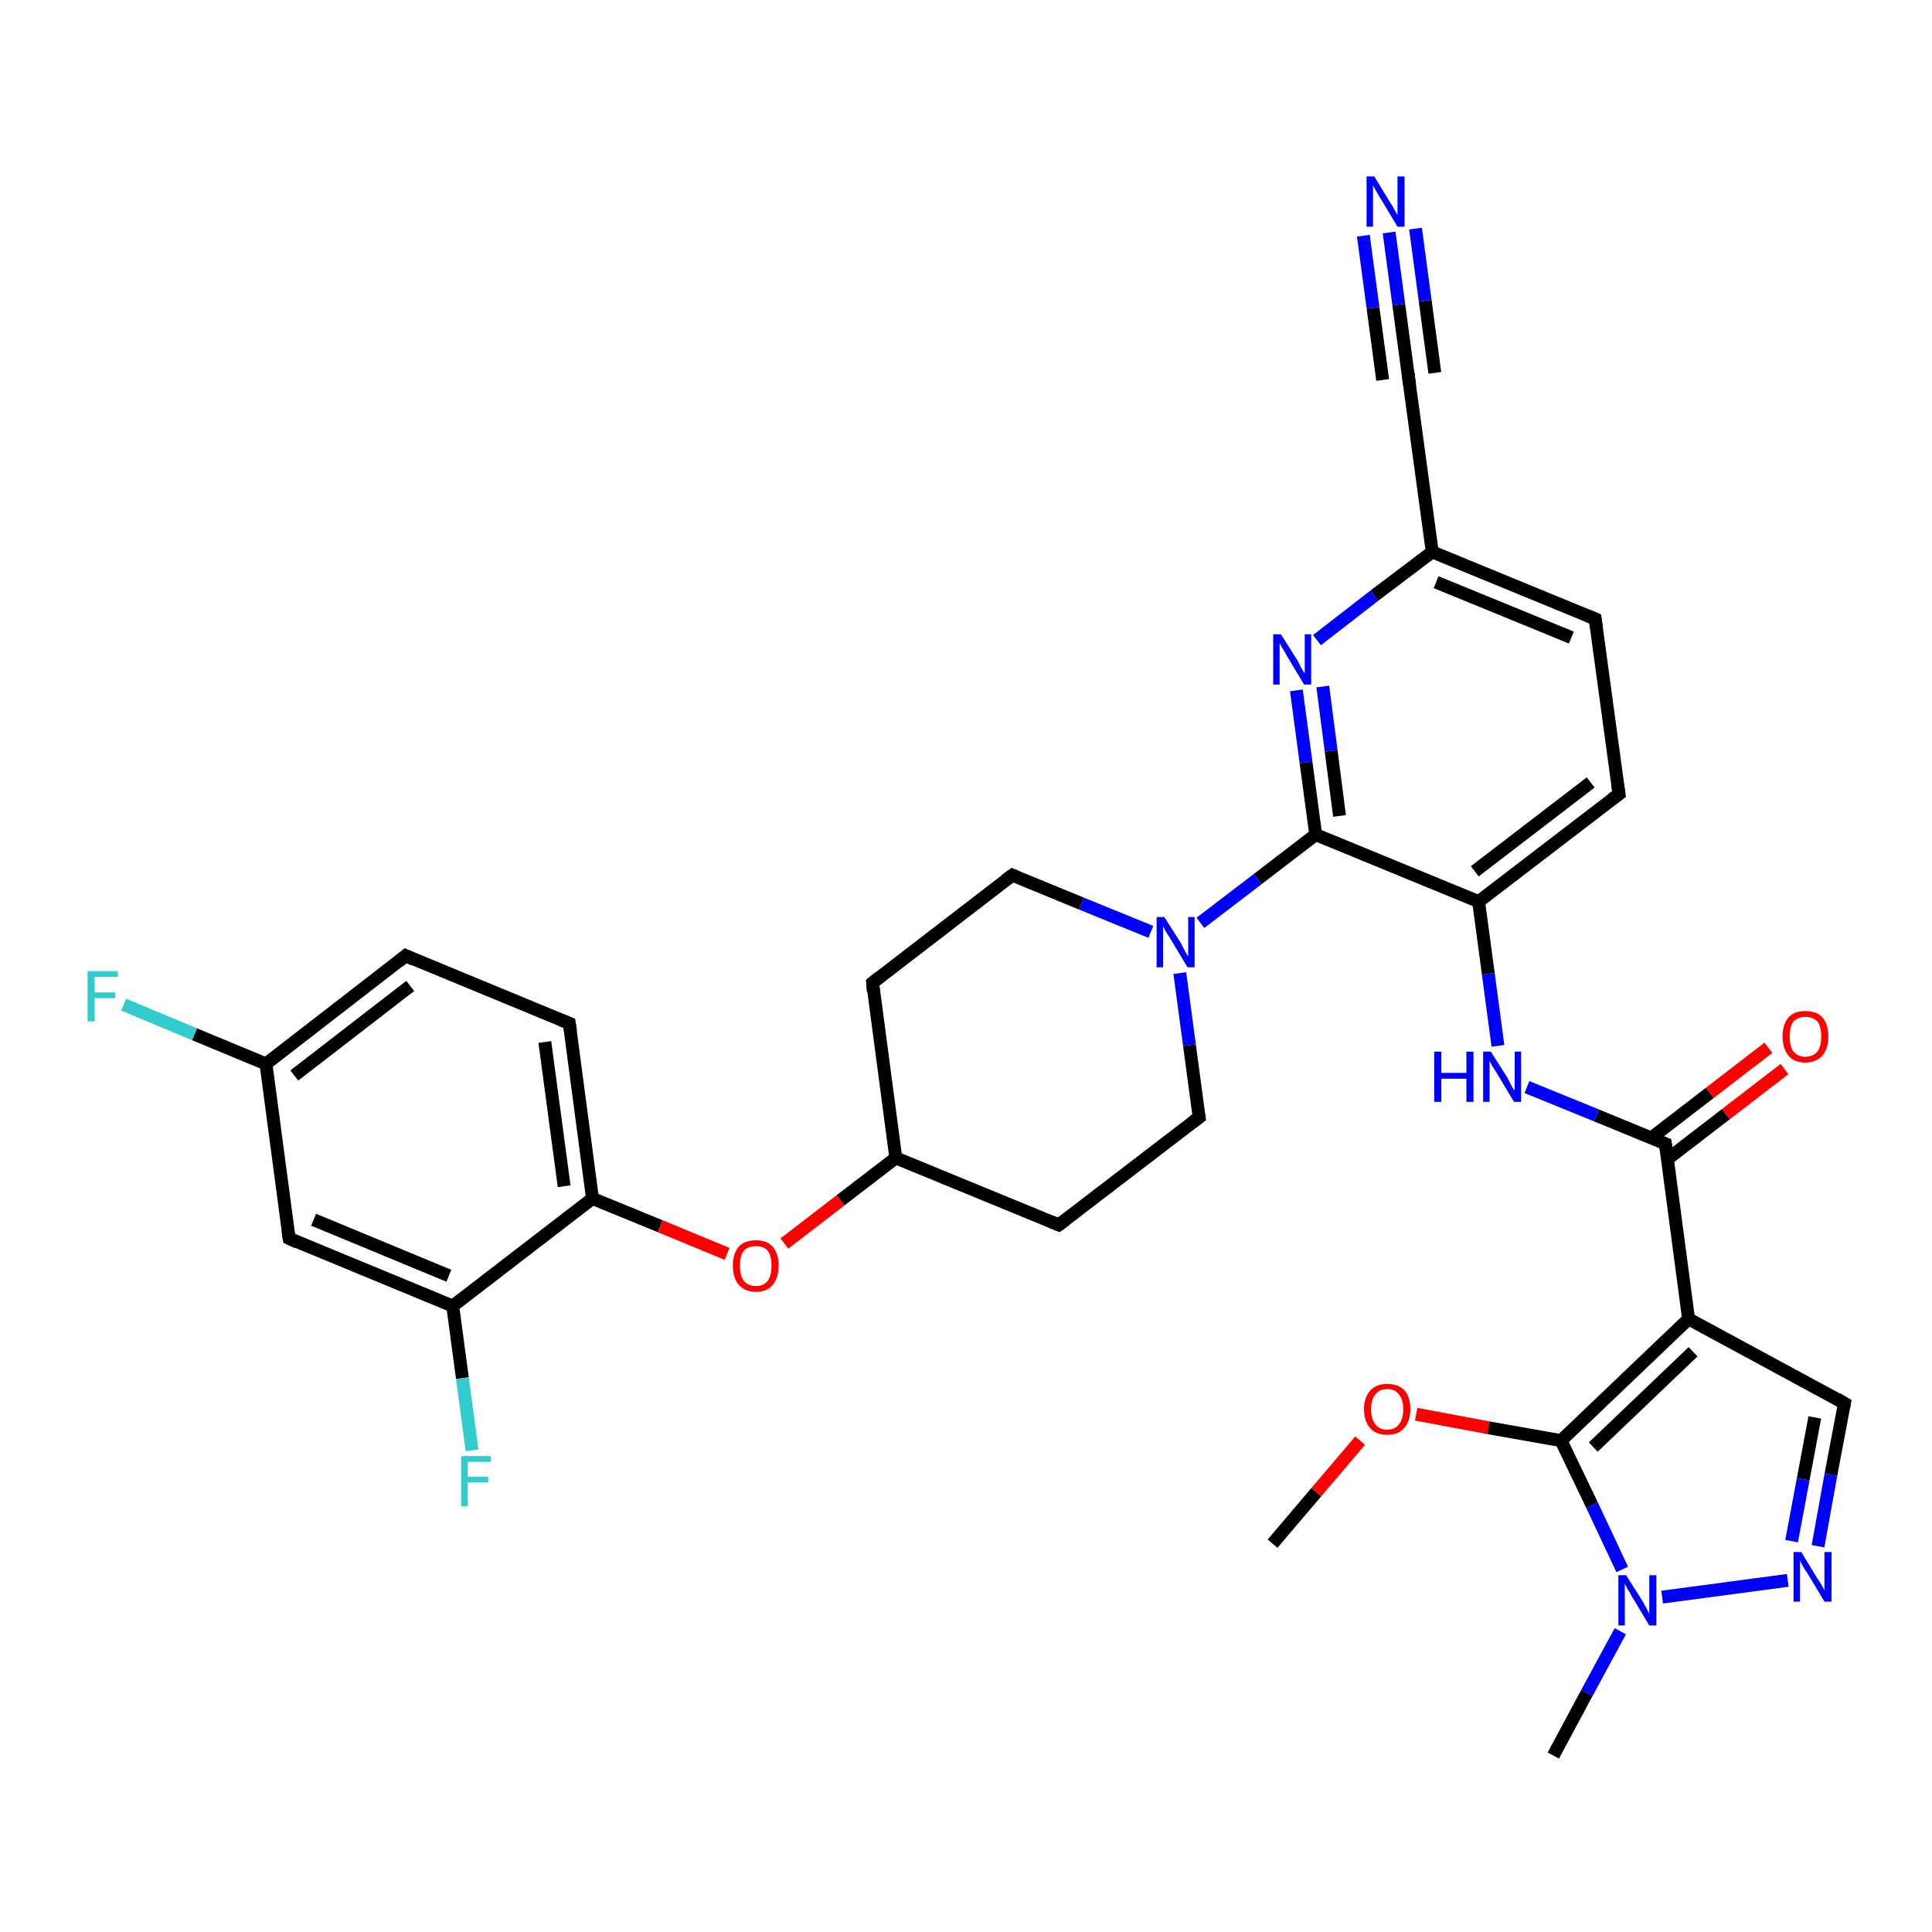 <?xml version='1.0' encoding='iso-8859-1'?>
<svg version='1.1' baseProfile='full'
              xmlns='http://www.w3.org/2000/svg'
                      xmlns:rdkit='http://www.rdkit.org/xml'
                      xmlns:xlink='http://www.w3.org/1999/xlink'
                  xml:space='preserve'
width='300px' height='300px' viewBox='0 0 300 300'>
<!-- END OF HEADER -->
<rect style='opacity:1.0;fill:#FFFFFF;stroke:none' width='300.0' height='300.0' x='0.0' y='0.0'> </rect>
<path class='bond-0 atom-0 atom-1' d='M 197.6,239.7 L 204.4,231.7' style='fill:none;fill-rule:evenodd;stroke:#000000;stroke-width:2.0px;stroke-linecap:butt;stroke-linejoin:miter;stroke-opacity:1' />
<path class='bond-0 atom-0 atom-1' d='M 204.4,231.7 L 211.2,223.7' style='fill:none;fill-rule:evenodd;stroke:#FF0000;stroke-width:2.0px;stroke-linecap:butt;stroke-linejoin:miter;stroke-opacity:1' />
<path class='bond-1 atom-1 atom-2' d='M 219.9,219.6 L 231.1,221.7' style='fill:none;fill-rule:evenodd;stroke:#FF0000;stroke-width:2.0px;stroke-linecap:butt;stroke-linejoin:miter;stroke-opacity:1' />
<path class='bond-1 atom-1 atom-2' d='M 231.1,221.7 L 242.4,223.7' style='fill:none;fill-rule:evenodd;stroke:#000000;stroke-width:2.0px;stroke-linecap:butt;stroke-linejoin:miter;stroke-opacity:1' />
<path class='bond-2 atom-2 atom-3' d='M 242.4,223.7 L 262.2,204.8' style='fill:none;fill-rule:evenodd;stroke:#000000;stroke-width:2.0px;stroke-linecap:butt;stroke-linejoin:miter;stroke-opacity:1' />
<path class='bond-2 atom-2 atom-3' d='M 247.4,224.7 L 262.9,209.9' style='fill:none;fill-rule:evenodd;stroke:#000000;stroke-width:2.0px;stroke-linecap:butt;stroke-linejoin:miter;stroke-opacity:1' />
<path class='bond-3 atom-3 atom-4' d='M 262.2,204.8 L 258.6,177.6' style='fill:none;fill-rule:evenodd;stroke:#000000;stroke-width:2.0px;stroke-linecap:butt;stroke-linejoin:miter;stroke-opacity:1' />
<path class='bond-4 atom-4 atom-5' d='M 258.9,180.0 L 268.0,173.0' style='fill:none;fill-rule:evenodd;stroke:#000000;stroke-width:2.0px;stroke-linecap:butt;stroke-linejoin:miter;stroke-opacity:1' />
<path class='bond-4 atom-4 atom-5' d='M 268.0,173.0 L 277.1,166.0' style='fill:none;fill-rule:evenodd;stroke:#FF0000;stroke-width:2.0px;stroke-linecap:butt;stroke-linejoin:miter;stroke-opacity:1' />
<path class='bond-4 atom-4 atom-5' d='M 256.4,176.7 L 265.5,169.7' style='fill:none;fill-rule:evenodd;stroke:#000000;stroke-width:2.0px;stroke-linecap:butt;stroke-linejoin:miter;stroke-opacity:1' />
<path class='bond-4 atom-4 atom-5' d='M 265.5,169.7 L 274.6,162.7' style='fill:none;fill-rule:evenodd;stroke:#FF0000;stroke-width:2.0px;stroke-linecap:butt;stroke-linejoin:miter;stroke-opacity:1' />
<path class='bond-5 atom-4 atom-6' d='M 258.6,177.6 L 247.9,173.2' style='fill:none;fill-rule:evenodd;stroke:#000000;stroke-width:2.0px;stroke-linecap:butt;stroke-linejoin:miter;stroke-opacity:1' />
<path class='bond-5 atom-4 atom-6' d='M 247.9,173.2 L 237.1,168.8' style='fill:none;fill-rule:evenodd;stroke:#0000FF;stroke-width:2.0px;stroke-linecap:butt;stroke-linejoin:miter;stroke-opacity:1' />
<path class='bond-6 atom-6 atom-7' d='M 232.6,162.4 L 231.1,151.2' style='fill:none;fill-rule:evenodd;stroke:#0000FF;stroke-width:2.0px;stroke-linecap:butt;stroke-linejoin:miter;stroke-opacity:1' />
<path class='bond-6 atom-6 atom-7' d='M 231.1,151.2 L 229.6,140.0' style='fill:none;fill-rule:evenodd;stroke:#000000;stroke-width:2.0px;stroke-linecap:butt;stroke-linejoin:miter;stroke-opacity:1' />
<path class='bond-7 atom-7 atom-8' d='M 229.6,140.0 L 251.4,123.3' style='fill:none;fill-rule:evenodd;stroke:#000000;stroke-width:2.0px;stroke-linecap:butt;stroke-linejoin:miter;stroke-opacity:1' />
<path class='bond-7 atom-7 atom-8' d='M 229.0,135.3 L 247.0,121.5' style='fill:none;fill-rule:evenodd;stroke:#000000;stroke-width:2.0px;stroke-linecap:butt;stroke-linejoin:miter;stroke-opacity:1' />
<path class='bond-8 atom-8 atom-9' d='M 251.4,123.3 L 247.7,96.1' style='fill:none;fill-rule:evenodd;stroke:#000000;stroke-width:2.0px;stroke-linecap:butt;stroke-linejoin:miter;stroke-opacity:1' />
<path class='bond-9 atom-9 atom-10' d='M 247.7,96.1 L 222.4,85.7' style='fill:none;fill-rule:evenodd;stroke:#000000;stroke-width:2.0px;stroke-linecap:butt;stroke-linejoin:miter;stroke-opacity:1' />
<path class='bond-9 atom-9 atom-10' d='M 244.0,99.0 L 223.0,90.4' style='fill:none;fill-rule:evenodd;stroke:#000000;stroke-width:2.0px;stroke-linecap:butt;stroke-linejoin:miter;stroke-opacity:1' />
<path class='bond-10 atom-10 atom-11' d='M 222.4,85.7 L 218.7,58.5' style='fill:none;fill-rule:evenodd;stroke:#000000;stroke-width:2.0px;stroke-linecap:butt;stroke-linejoin:miter;stroke-opacity:1' />
<path class='bond-11 atom-11 atom-12' d='M 218.7,58.5 L 217.2,47.3' style='fill:none;fill-rule:evenodd;stroke:#000000;stroke-width:2.0px;stroke-linecap:butt;stroke-linejoin:miter;stroke-opacity:1' />
<path class='bond-11 atom-11 atom-12' d='M 217.2,47.3 L 215.7,36.1' style='fill:none;fill-rule:evenodd;stroke:#0000FF;stroke-width:2.0px;stroke-linecap:butt;stroke-linejoin:miter;stroke-opacity:1' />
<path class='bond-11 atom-11 atom-12' d='M 214.7,59.0 L 213.2,47.8' style='fill:none;fill-rule:evenodd;stroke:#000000;stroke-width:2.0px;stroke-linecap:butt;stroke-linejoin:miter;stroke-opacity:1' />
<path class='bond-11 atom-11 atom-12' d='M 213.2,47.8 L 211.7,36.6' style='fill:none;fill-rule:evenodd;stroke:#0000FF;stroke-width:2.0px;stroke-linecap:butt;stroke-linejoin:miter;stroke-opacity:1' />
<path class='bond-11 atom-11 atom-12' d='M 222.8,57.9 L 221.3,46.7' style='fill:none;fill-rule:evenodd;stroke:#000000;stroke-width:2.0px;stroke-linecap:butt;stroke-linejoin:miter;stroke-opacity:1' />
<path class='bond-11 atom-11 atom-12' d='M 221.3,46.7 L 219.8,35.5' style='fill:none;fill-rule:evenodd;stroke:#0000FF;stroke-width:2.0px;stroke-linecap:butt;stroke-linejoin:miter;stroke-opacity:1' />
<path class='bond-12 atom-10 atom-13' d='M 222.4,85.7 L 213.4,92.5' style='fill:none;fill-rule:evenodd;stroke:#000000;stroke-width:2.0px;stroke-linecap:butt;stroke-linejoin:miter;stroke-opacity:1' />
<path class='bond-12 atom-10 atom-13' d='M 213.4,92.5 L 204.5,99.4' style='fill:none;fill-rule:evenodd;stroke:#0000FF;stroke-width:2.0px;stroke-linecap:butt;stroke-linejoin:miter;stroke-opacity:1' />
<path class='bond-13 atom-13 atom-14' d='M 201.3,107.2 L 202.8,118.4' style='fill:none;fill-rule:evenodd;stroke:#0000FF;stroke-width:2.0px;stroke-linecap:butt;stroke-linejoin:miter;stroke-opacity:1' />
<path class='bond-13 atom-13 atom-14' d='M 202.8,118.4 L 204.3,129.6' style='fill:none;fill-rule:evenodd;stroke:#000000;stroke-width:2.0px;stroke-linecap:butt;stroke-linejoin:miter;stroke-opacity:1' />
<path class='bond-13 atom-13 atom-14' d='M 205.4,106.6 L 206.7,116.6' style='fill:none;fill-rule:evenodd;stroke:#0000FF;stroke-width:2.0px;stroke-linecap:butt;stroke-linejoin:miter;stroke-opacity:1' />
<path class='bond-13 atom-13 atom-14' d='M 206.7,116.6 L 208.0,126.7' style='fill:none;fill-rule:evenodd;stroke:#000000;stroke-width:2.0px;stroke-linecap:butt;stroke-linejoin:miter;stroke-opacity:1' />
<path class='bond-14 atom-14 atom-15' d='M 204.3,129.6 L 195.3,136.5' style='fill:none;fill-rule:evenodd;stroke:#000000;stroke-width:2.0px;stroke-linecap:butt;stroke-linejoin:miter;stroke-opacity:1' />
<path class='bond-14 atom-14 atom-15' d='M 195.3,136.5 L 186.4,143.3' style='fill:none;fill-rule:evenodd;stroke:#0000FF;stroke-width:2.0px;stroke-linecap:butt;stroke-linejoin:miter;stroke-opacity:1' />
<path class='bond-15 atom-15 atom-16' d='M 178.7,144.7 L 167.9,140.3' style='fill:none;fill-rule:evenodd;stroke:#0000FF;stroke-width:2.0px;stroke-linecap:butt;stroke-linejoin:miter;stroke-opacity:1' />
<path class='bond-15 atom-15 atom-16' d='M 167.9,140.3 L 157.2,135.9' style='fill:none;fill-rule:evenodd;stroke:#000000;stroke-width:2.0px;stroke-linecap:butt;stroke-linejoin:miter;stroke-opacity:1' />
<path class='bond-16 atom-16 atom-17' d='M 157.2,135.9 L 135.5,152.6' style='fill:none;fill-rule:evenodd;stroke:#000000;stroke-width:2.0px;stroke-linecap:butt;stroke-linejoin:miter;stroke-opacity:1' />
<path class='bond-17 atom-17 atom-18' d='M 135.5,152.6 L 139.1,179.8' style='fill:none;fill-rule:evenodd;stroke:#000000;stroke-width:2.0px;stroke-linecap:butt;stroke-linejoin:miter;stroke-opacity:1' />
<path class='bond-18 atom-18 atom-19' d='M 139.1,179.8 L 130.5,186.4' style='fill:none;fill-rule:evenodd;stroke:#000000;stroke-width:2.0px;stroke-linecap:butt;stroke-linejoin:miter;stroke-opacity:1' />
<path class='bond-18 atom-18 atom-19' d='M 130.5,186.4 L 121.8,193.1' style='fill:none;fill-rule:evenodd;stroke:#FF0000;stroke-width:2.0px;stroke-linecap:butt;stroke-linejoin:miter;stroke-opacity:1' />
<path class='bond-19 atom-19 atom-20' d='M 112.9,194.7 L 102.5,190.4' style='fill:none;fill-rule:evenodd;stroke:#FF0000;stroke-width:2.0px;stroke-linecap:butt;stroke-linejoin:miter;stroke-opacity:1' />
<path class='bond-19 atom-19 atom-20' d='M 102.5,190.4 L 92.0,186.1' style='fill:none;fill-rule:evenodd;stroke:#000000;stroke-width:2.0px;stroke-linecap:butt;stroke-linejoin:miter;stroke-opacity:1' />
<path class='bond-20 atom-20 atom-21' d='M 92.0,186.1 L 88.4,158.9' style='fill:none;fill-rule:evenodd;stroke:#000000;stroke-width:2.0px;stroke-linecap:butt;stroke-linejoin:miter;stroke-opacity:1' />
<path class='bond-20 atom-20 atom-21' d='M 87.6,184.2 L 84.6,161.8' style='fill:none;fill-rule:evenodd;stroke:#000000;stroke-width:2.0px;stroke-linecap:butt;stroke-linejoin:miter;stroke-opacity:1' />
<path class='bond-21 atom-21 atom-22' d='M 88.4,158.9 L 63.0,148.4' style='fill:none;fill-rule:evenodd;stroke:#000000;stroke-width:2.0px;stroke-linecap:butt;stroke-linejoin:miter;stroke-opacity:1' />
<path class='bond-22 atom-22 atom-23' d='M 63.0,148.4 L 41.3,165.2' style='fill:none;fill-rule:evenodd;stroke:#000000;stroke-width:2.0px;stroke-linecap:butt;stroke-linejoin:miter;stroke-opacity:1' />
<path class='bond-22 atom-22 atom-23' d='M 63.7,153.1 L 45.7,167.0' style='fill:none;fill-rule:evenodd;stroke:#000000;stroke-width:2.0px;stroke-linecap:butt;stroke-linejoin:miter;stroke-opacity:1' />
<path class='bond-23 atom-23 atom-24' d='M 41.3,165.2 L 30.2,160.6' style='fill:none;fill-rule:evenodd;stroke:#000000;stroke-width:2.0px;stroke-linecap:butt;stroke-linejoin:miter;stroke-opacity:1' />
<path class='bond-23 atom-23 atom-24' d='M 30.2,160.6 L 19.2,156.0' style='fill:none;fill-rule:evenodd;stroke:#33CCCC;stroke-width:2.0px;stroke-linecap:butt;stroke-linejoin:miter;stroke-opacity:1' />
<path class='bond-24 atom-23 atom-25' d='M 41.3,165.2 L 44.9,192.3' style='fill:none;fill-rule:evenodd;stroke:#000000;stroke-width:2.0px;stroke-linecap:butt;stroke-linejoin:miter;stroke-opacity:1' />
<path class='bond-25 atom-25 atom-26' d='M 44.9,192.3 L 70.3,202.8' style='fill:none;fill-rule:evenodd;stroke:#000000;stroke-width:2.0px;stroke-linecap:butt;stroke-linejoin:miter;stroke-opacity:1' />
<path class='bond-25 atom-25 atom-26' d='M 48.7,189.4 L 69.7,198.1' style='fill:none;fill-rule:evenodd;stroke:#000000;stroke-width:2.0px;stroke-linecap:butt;stroke-linejoin:miter;stroke-opacity:1' />
<path class='bond-26 atom-26 atom-27' d='M 70.3,202.8 L 71.8,214.0' style='fill:none;fill-rule:evenodd;stroke:#000000;stroke-width:2.0px;stroke-linecap:butt;stroke-linejoin:miter;stroke-opacity:1' />
<path class='bond-26 atom-26 atom-27' d='M 71.8,214.0 L 73.3,225.2' style='fill:none;fill-rule:evenodd;stroke:#33CCCC;stroke-width:2.0px;stroke-linecap:butt;stroke-linejoin:miter;stroke-opacity:1' />
<path class='bond-27 atom-18 atom-28' d='M 139.1,179.8 L 164.4,190.2' style='fill:none;fill-rule:evenodd;stroke:#000000;stroke-width:2.0px;stroke-linecap:butt;stroke-linejoin:miter;stroke-opacity:1' />
<path class='bond-28 atom-28 atom-29' d='M 164.4,190.2 L 186.2,173.5' style='fill:none;fill-rule:evenodd;stroke:#000000;stroke-width:2.0px;stroke-linecap:butt;stroke-linejoin:miter;stroke-opacity:1' />
<path class='bond-29 atom-3 atom-30' d='M 262.2,204.8 L 286.4,217.9' style='fill:none;fill-rule:evenodd;stroke:#000000;stroke-width:2.0px;stroke-linecap:butt;stroke-linejoin:miter;stroke-opacity:1' />
<path class='bond-30 atom-30 atom-31' d='M 286.4,217.9 L 284.3,229.0' style='fill:none;fill-rule:evenodd;stroke:#000000;stroke-width:2.0px;stroke-linecap:butt;stroke-linejoin:miter;stroke-opacity:1' />
<path class='bond-30 atom-30 atom-31' d='M 284.3,229.0 L 282.3,240.1' style='fill:none;fill-rule:evenodd;stroke:#0000FF;stroke-width:2.0px;stroke-linecap:butt;stroke-linejoin:miter;stroke-opacity:1' />
<path class='bond-30 atom-30 atom-31' d='M 281.8,220.1 L 280.0,229.7' style='fill:none;fill-rule:evenodd;stroke:#000000;stroke-width:2.0px;stroke-linecap:butt;stroke-linejoin:miter;stroke-opacity:1' />
<path class='bond-30 atom-30 atom-31' d='M 280.0,229.7 L 278.2,239.3' style='fill:none;fill-rule:evenodd;stroke:#0000FF;stroke-width:2.0px;stroke-linecap:butt;stroke-linejoin:miter;stroke-opacity:1' />
<path class='bond-31 atom-31 atom-32' d='M 277.6,245.4 L 258.1,248.0' style='fill:none;fill-rule:evenodd;stroke:#0000FF;stroke-width:2.0px;stroke-linecap:butt;stroke-linejoin:miter;stroke-opacity:1' />
<path class='bond-32 atom-32 atom-33' d='M 251.6,253.3 L 246.4,262.9' style='fill:none;fill-rule:evenodd;stroke:#0000FF;stroke-width:2.0px;stroke-linecap:butt;stroke-linejoin:miter;stroke-opacity:1' />
<path class='bond-32 atom-32 atom-33' d='M 246.4,262.9 L 241.2,272.6' style='fill:none;fill-rule:evenodd;stroke:#000000;stroke-width:2.0px;stroke-linecap:butt;stroke-linejoin:miter;stroke-opacity:1' />
<path class='bond-33 atom-32 atom-2' d='M 251.9,243.7 L 247.2,233.7' style='fill:none;fill-rule:evenodd;stroke:#0000FF;stroke-width:2.0px;stroke-linecap:butt;stroke-linejoin:miter;stroke-opacity:1' />
<path class='bond-33 atom-32 atom-2' d='M 247.2,233.7 L 242.4,223.7' style='fill:none;fill-rule:evenodd;stroke:#000000;stroke-width:2.0px;stroke-linecap:butt;stroke-linejoin:miter;stroke-opacity:1' />
<path class='bond-34 atom-14 atom-7' d='M 204.3,129.6 L 229.6,140.0' style='fill:none;fill-rule:evenodd;stroke:#000000;stroke-width:2.0px;stroke-linecap:butt;stroke-linejoin:miter;stroke-opacity:1' />
<path class='bond-35 atom-29 atom-15' d='M 186.2,173.5 L 184.7,162.3' style='fill:none;fill-rule:evenodd;stroke:#000000;stroke-width:2.0px;stroke-linecap:butt;stroke-linejoin:miter;stroke-opacity:1' />
<path class='bond-35 atom-29 atom-15' d='M 184.7,162.3 L 183.2,151.1' style='fill:none;fill-rule:evenodd;stroke:#0000FF;stroke-width:2.0px;stroke-linecap:butt;stroke-linejoin:miter;stroke-opacity:1' />
<path class='bond-36 atom-26 atom-20' d='M 70.3,202.8 L 92.0,186.1' style='fill:none;fill-rule:evenodd;stroke:#000000;stroke-width:2.0px;stroke-linecap:butt;stroke-linejoin:miter;stroke-opacity:1' />
<path d='M 258.8,179.0 L 258.6,177.6 L 258.1,177.4' style='fill:none;stroke:#000000;stroke-width:2.0px;stroke-linecap:butt;stroke-linejoin:miter;stroke-opacity:1;' />
<path d='M 250.3,124.1 L 251.4,123.3 L 251.2,121.9' style='fill:none;stroke:#000000;stroke-width:2.0px;stroke-linecap:butt;stroke-linejoin:miter;stroke-opacity:1;' />
<path d='M 247.9,97.5 L 247.7,96.1 L 246.5,95.6' style='fill:none;stroke:#000000;stroke-width:2.0px;stroke-linecap:butt;stroke-linejoin:miter;stroke-opacity:1;' />
<path d='M 218.9,59.8 L 218.7,58.5 L 218.7,57.9' style='fill:none;stroke:#000000;stroke-width:2.0px;stroke-linecap:butt;stroke-linejoin:miter;stroke-opacity:1;' />
<path d='M 157.7,136.1 L 157.2,135.9 L 156.1,136.7' style='fill:none;stroke:#000000;stroke-width:2.0px;stroke-linecap:butt;stroke-linejoin:miter;stroke-opacity:1;' />
<path d='M 136.5,151.8 L 135.5,152.6 L 135.6,153.9' style='fill:none;stroke:#000000;stroke-width:2.0px;stroke-linecap:butt;stroke-linejoin:miter;stroke-opacity:1;' />
<path d='M 88.6,160.2 L 88.4,158.9 L 87.1,158.4' style='fill:none;stroke:#000000;stroke-width:2.0px;stroke-linecap:butt;stroke-linejoin:miter;stroke-opacity:1;' />
<path d='M 64.3,149.0 L 63.0,148.4 L 61.9,149.3' style='fill:none;stroke:#000000;stroke-width:2.0px;stroke-linecap:butt;stroke-linejoin:miter;stroke-opacity:1;' />
<path d='M 44.7,191.0 L 44.9,192.3 L 46.2,192.9' style='fill:none;stroke:#000000;stroke-width:2.0px;stroke-linecap:butt;stroke-linejoin:miter;stroke-opacity:1;' />
<path d='M 163.2,189.7 L 164.4,190.2 L 165.5,189.4' style='fill:none;stroke:#000000;stroke-width:2.0px;stroke-linecap:butt;stroke-linejoin:miter;stroke-opacity:1;' />
<path d='M 185.1,174.3 L 186.2,173.5 L 186.1,172.9' style='fill:none;stroke:#000000;stroke-width:2.0px;stroke-linecap:butt;stroke-linejoin:miter;stroke-opacity:1;' />
<path d='M 285.2,217.2 L 286.4,217.9 L 286.3,218.4' style='fill:none;stroke:#000000;stroke-width:2.0px;stroke-linecap:butt;stroke-linejoin:miter;stroke-opacity:1;' />
<path class='atom-1' d='M 211.8 218.8
Q 211.8 217.0, 212.8 215.9
Q 213.7 214.9, 215.4 214.9
Q 217.1 214.9, 218.1 215.9
Q 219.0 217.0, 219.0 218.8
Q 219.0 220.7, 218.0 221.8
Q 217.1 222.8, 215.4 222.8
Q 213.7 222.8, 212.8 221.8
Q 211.8 220.7, 211.8 218.8
M 215.4 222.0
Q 216.6 222.0, 217.2 221.2
Q 217.9 220.4, 217.9 218.8
Q 217.9 217.3, 217.2 216.5
Q 216.6 215.7, 215.4 215.7
Q 214.2 215.7, 213.6 216.5
Q 212.9 217.3, 212.9 218.8
Q 212.9 220.4, 213.6 221.2
Q 214.2 222.0, 215.4 222.0
' fill='#FF0000'/>
<path class='atom-5' d='M 276.8 160.9
Q 276.8 159.1, 277.7 158.0
Q 278.6 157.0, 280.3 157.0
Q 282.1 157.0, 283.0 158.0
Q 283.9 159.1, 283.9 160.9
Q 283.9 162.8, 283.0 163.9
Q 282.0 165.0, 280.3 165.0
Q 278.6 165.0, 277.7 163.9
Q 276.8 162.8, 276.8 160.9
M 280.3 164.1
Q 281.5 164.1, 282.2 163.3
Q 282.8 162.5, 282.8 160.9
Q 282.8 159.4, 282.2 158.6
Q 281.5 157.9, 280.3 157.9
Q 279.2 157.9, 278.5 158.6
Q 277.9 159.4, 277.9 160.9
Q 277.9 162.5, 278.5 163.3
Q 279.2 164.1, 280.3 164.1
' fill='#FF0000'/>
<path class='atom-6' d='M 222.7 163.3
L 223.8 163.3
L 223.8 166.6
L 227.7 166.6
L 227.7 163.3
L 228.8 163.3
L 228.8 171.1
L 227.7 171.1
L 227.7 167.5
L 223.8 167.5
L 223.8 171.1
L 222.7 171.1
L 222.7 163.3
' fill='#0000FF'/>
<path class='atom-6' d='M 231.5 163.3
L 234.1 167.4
Q 234.3 167.8, 234.7 168.6
Q 235.1 169.3, 235.2 169.3
L 235.2 163.3
L 236.2 163.3
L 236.2 171.1
L 235.1 171.1
L 232.4 166.6
Q 232.1 166.1, 231.7 165.5
Q 231.4 164.9, 231.3 164.7
L 231.3 171.1
L 230.3 171.1
L 230.3 163.3
L 231.5 163.3
' fill='#0000FF'/>
<path class='atom-12' d='M 213.4 27.4
L 215.9 31.5
Q 216.2 31.9, 216.6 32.7
Q 217.0 33.4, 217.0 33.4
L 217.0 27.4
L 218.1 27.4
L 218.1 35.2
L 217.0 35.2
L 214.3 30.7
Q 213.9 30.1, 213.6 29.5
Q 213.3 28.9, 213.2 28.8
L 213.2 35.2
L 212.2 35.2
L 212.2 27.4
L 213.4 27.4
' fill='#0000FF'/>
<path class='atom-13' d='M 198.9 98.5
L 201.5 102.6
Q 201.7 103.0, 202.1 103.8
Q 202.5 104.5, 202.6 104.5
L 202.6 98.5
L 203.6 98.5
L 203.6 106.3
L 202.5 106.3
L 199.8 101.8
Q 199.5 101.2, 199.1 100.6
Q 198.8 100.0, 198.7 99.9
L 198.7 106.3
L 197.7 106.3
L 197.7 98.5
L 198.9 98.5
' fill='#0000FF'/>
<path class='atom-15' d='M 180.8 142.4
L 183.4 146.5
Q 183.6 146.9, 184.0 147.7
Q 184.4 148.4, 184.5 148.5
L 184.5 142.4
L 185.5 142.4
L 185.5 150.2
L 184.4 150.2
L 181.7 145.7
Q 181.4 145.2, 181.0 144.6
Q 180.7 144.0, 180.6 143.8
L 180.6 150.2
L 179.6 150.2
L 179.6 142.4
L 180.8 142.4
' fill='#0000FF'/>
<path class='atom-19' d='M 113.8 196.5
Q 113.8 194.7, 114.7 193.6
Q 115.6 192.6, 117.4 192.6
Q 119.1 192.6, 120.0 193.6
Q 120.9 194.7, 120.9 196.5
Q 120.9 198.4, 120.0 199.5
Q 119.1 200.6, 117.4 200.6
Q 115.7 200.6, 114.7 199.5
Q 113.8 198.4, 113.8 196.5
M 117.4 199.7
Q 118.6 199.7, 119.2 198.9
Q 119.8 198.1, 119.8 196.5
Q 119.8 195.0, 119.2 194.2
Q 118.6 193.5, 117.4 193.5
Q 116.2 193.5, 115.5 194.2
Q 114.9 195.0, 114.9 196.5
Q 114.9 198.1, 115.5 198.9
Q 116.2 199.7, 117.4 199.7
' fill='#FF0000'/>
<path class='atom-24' d='M 13.6 150.8
L 18.3 150.8
L 18.3 151.7
L 14.7 151.7
L 14.7 154.1
L 17.9 154.1
L 17.9 155.0
L 14.7 155.0
L 14.7 158.6
L 13.6 158.6
L 13.6 150.8
' fill='#33CCCC'/>
<path class='atom-27' d='M 71.6 226.1
L 76.2 226.1
L 76.2 227.0
L 72.6 227.0
L 72.6 229.3
L 75.8 229.3
L 75.8 230.2
L 72.6 230.2
L 72.6 233.9
L 71.6 233.9
L 71.6 226.1
' fill='#33CCCC'/>
<path class='atom-31' d='M 279.7 241.0
L 282.2 245.1
Q 282.5 245.5, 282.9 246.2
Q 283.3 246.9, 283.3 247.0
L 283.3 241.0
L 284.4 241.0
L 284.4 248.7
L 283.3 248.7
L 280.6 244.2
Q 280.2 243.7, 279.9 243.1
Q 279.6 242.5, 279.5 242.3
L 279.5 248.7
L 278.5 248.7
L 278.5 241.0
L 279.7 241.0
' fill='#0000FF'/>
<path class='atom-32' d='M 252.5 244.6
L 255.1 248.7
Q 255.3 249.1, 255.7 249.8
Q 256.1 250.6, 256.1 250.6
L 256.1 244.6
L 257.2 244.6
L 257.2 252.4
L 256.1 252.4
L 253.4 247.9
Q 253.1 247.3, 252.7 246.7
Q 252.4 246.1, 252.3 245.9
L 252.3 252.4
L 251.3 252.4
L 251.3 244.6
L 252.5 244.6
' fill='#0000FF'/>
</svg>
